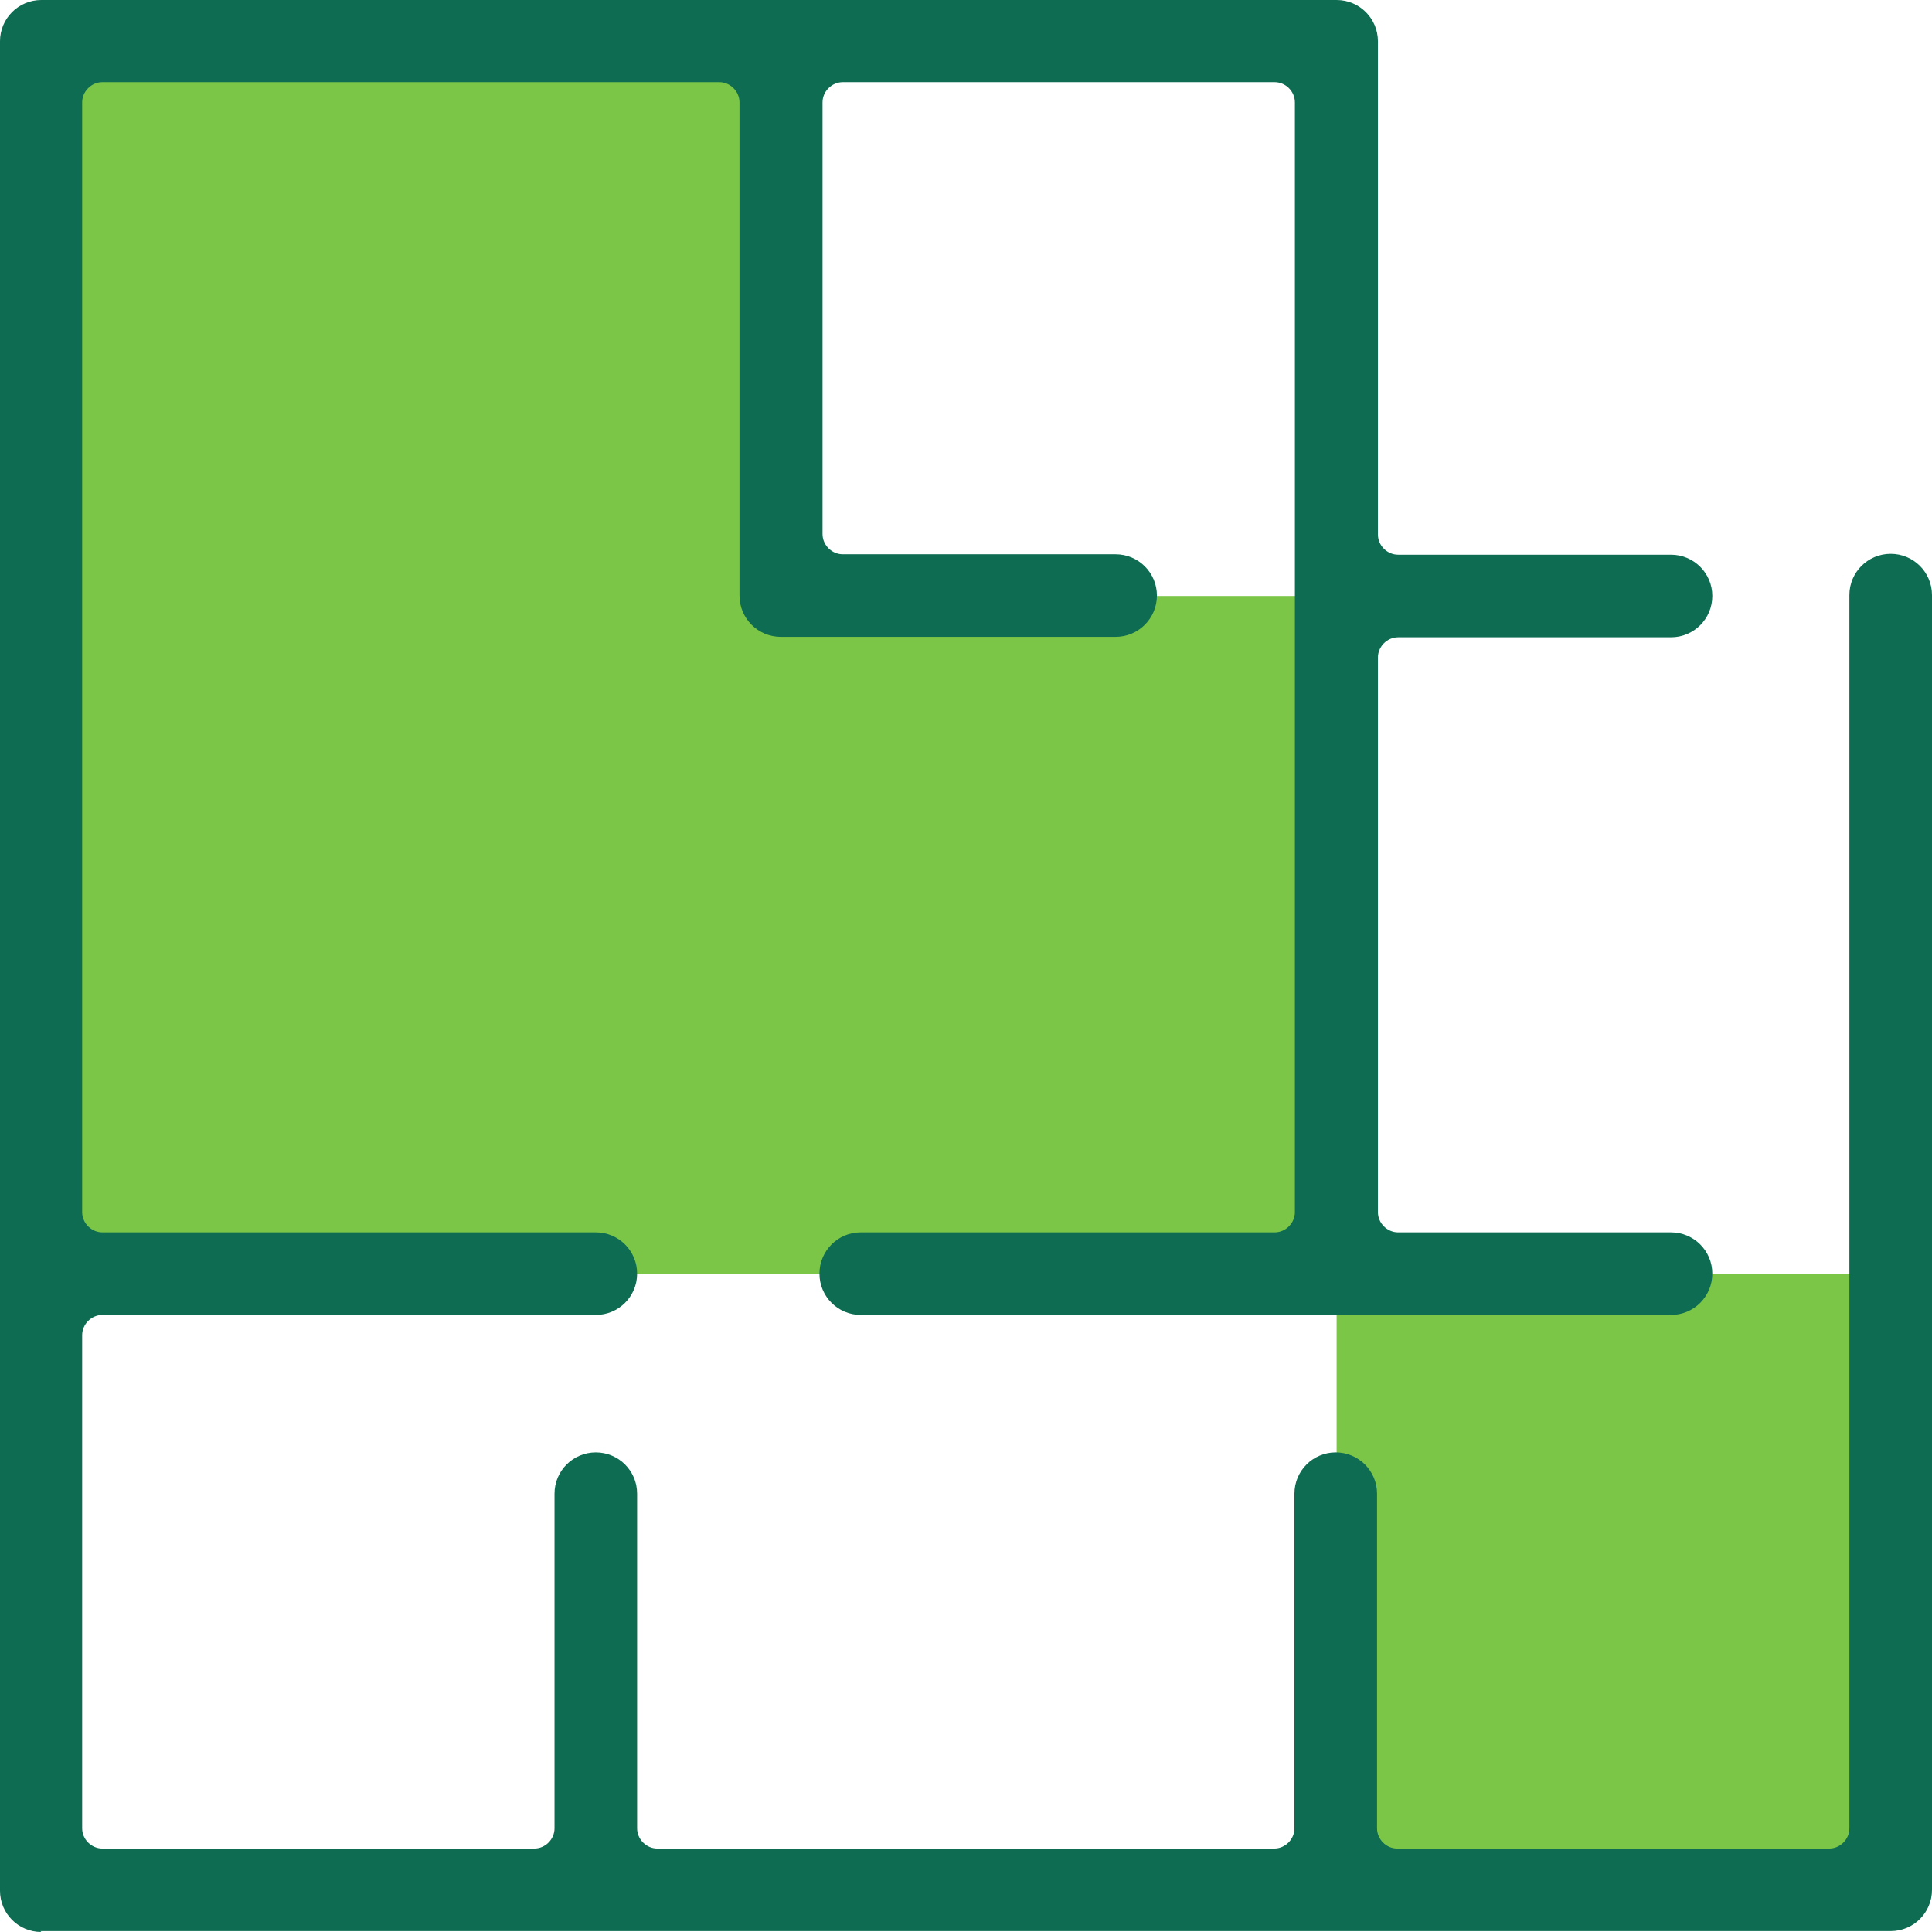 <?xml version="1.0" encoding="UTF-8"?>
<svg xmlns="http://www.w3.org/2000/svg" width="133" height="133" viewBox="0 0 133 133" fill="none">
  <g id="Layer_1" clip-path="url(#clip0_94_221)">
    <path id="Vector" d="M130.429 87.709H92.014V130.339H130.429V87.709Z" fill="#7BC647"></path>
    <path id="Vector_2" d="M53.751 41.028V2.812H3.63V87.709H92.317V41.028H53.751Z" fill="#7BC647"></path>
    <path id="Vector_3" d="M2.843 133C1.27 133 0 131.73 0 130.158V2.842C0 1.27 1.27 0 2.843 0H92.014C93.587 0 94.857 1.27 94.857 2.842V36.795C94.857 37.551 95.493 38.186 96.249 38.186H115.033C116.606 38.186 117.876 39.456 117.876 41.028C117.876 42.6 116.606 43.87 115.033 43.87H96.249C95.493 43.87 94.857 44.505 94.857 45.261V83.446C94.857 84.202 95.493 84.837 96.249 84.837H115.033C116.606 84.837 117.876 86.107 117.876 87.679C117.876 89.251 116.606 90.521 115.033 90.521H59.256C57.683 90.521 56.412 89.251 56.412 87.679C56.412 86.107 57.683 84.837 59.256 84.837H87.749C88.505 84.837 89.141 84.202 89.141 83.446V7.045C89.141 6.289 88.505 5.654 87.749 5.654H58.016C57.259 5.654 56.624 6.289 56.624 7.045V36.765C56.624 37.521 57.259 38.156 58.016 38.156H76.799C78.372 38.156 79.643 39.425 79.643 40.998C79.643 42.57 78.372 43.84 76.799 43.84H53.751C52.178 43.84 50.907 42.57 50.907 40.998V7.045C50.907 6.289 50.272 5.654 49.516 5.654H7.048C6.292 5.654 5.656 6.289 5.656 7.045V83.446C5.656 84.202 6.292 84.837 7.048 84.837H41.016C42.589 84.837 43.859 86.107 43.859 87.679C43.859 89.251 42.589 90.521 41.016 90.521H7.048C6.292 90.521 5.656 91.156 5.656 91.912V125.865C5.656 126.621 6.292 127.256 7.048 127.256H36.781C37.538 127.256 38.173 126.621 38.173 125.865V102.826C38.173 101.254 39.443 99.984 41.016 99.984C42.589 99.984 43.859 101.254 43.859 102.826V125.865C43.859 126.621 44.495 127.256 45.251 127.256H87.719C88.475 127.256 89.11 126.621 89.11 125.865V102.826C89.11 101.254 90.381 99.984 91.954 99.984C93.526 99.984 94.797 101.254 94.797 102.826V125.865C94.797 126.621 95.432 127.256 96.188 127.256H125.922C126.678 127.256 127.313 126.621 127.313 125.865V40.967C127.313 39.395 128.584 38.125 130.157 38.125C131.73 38.125 133 39.395 133 40.967V130.098C133 131.67 131.73 132.94 130.157 132.94H2.783L2.843 133Z" fill="#0D6C51"></path>
  </g>
  <defs>
    <clipPath id="clip0_94_221">
      <rect width="133" height="133" fill="white"></rect>
    </clipPath>
  </defs>
</svg>
